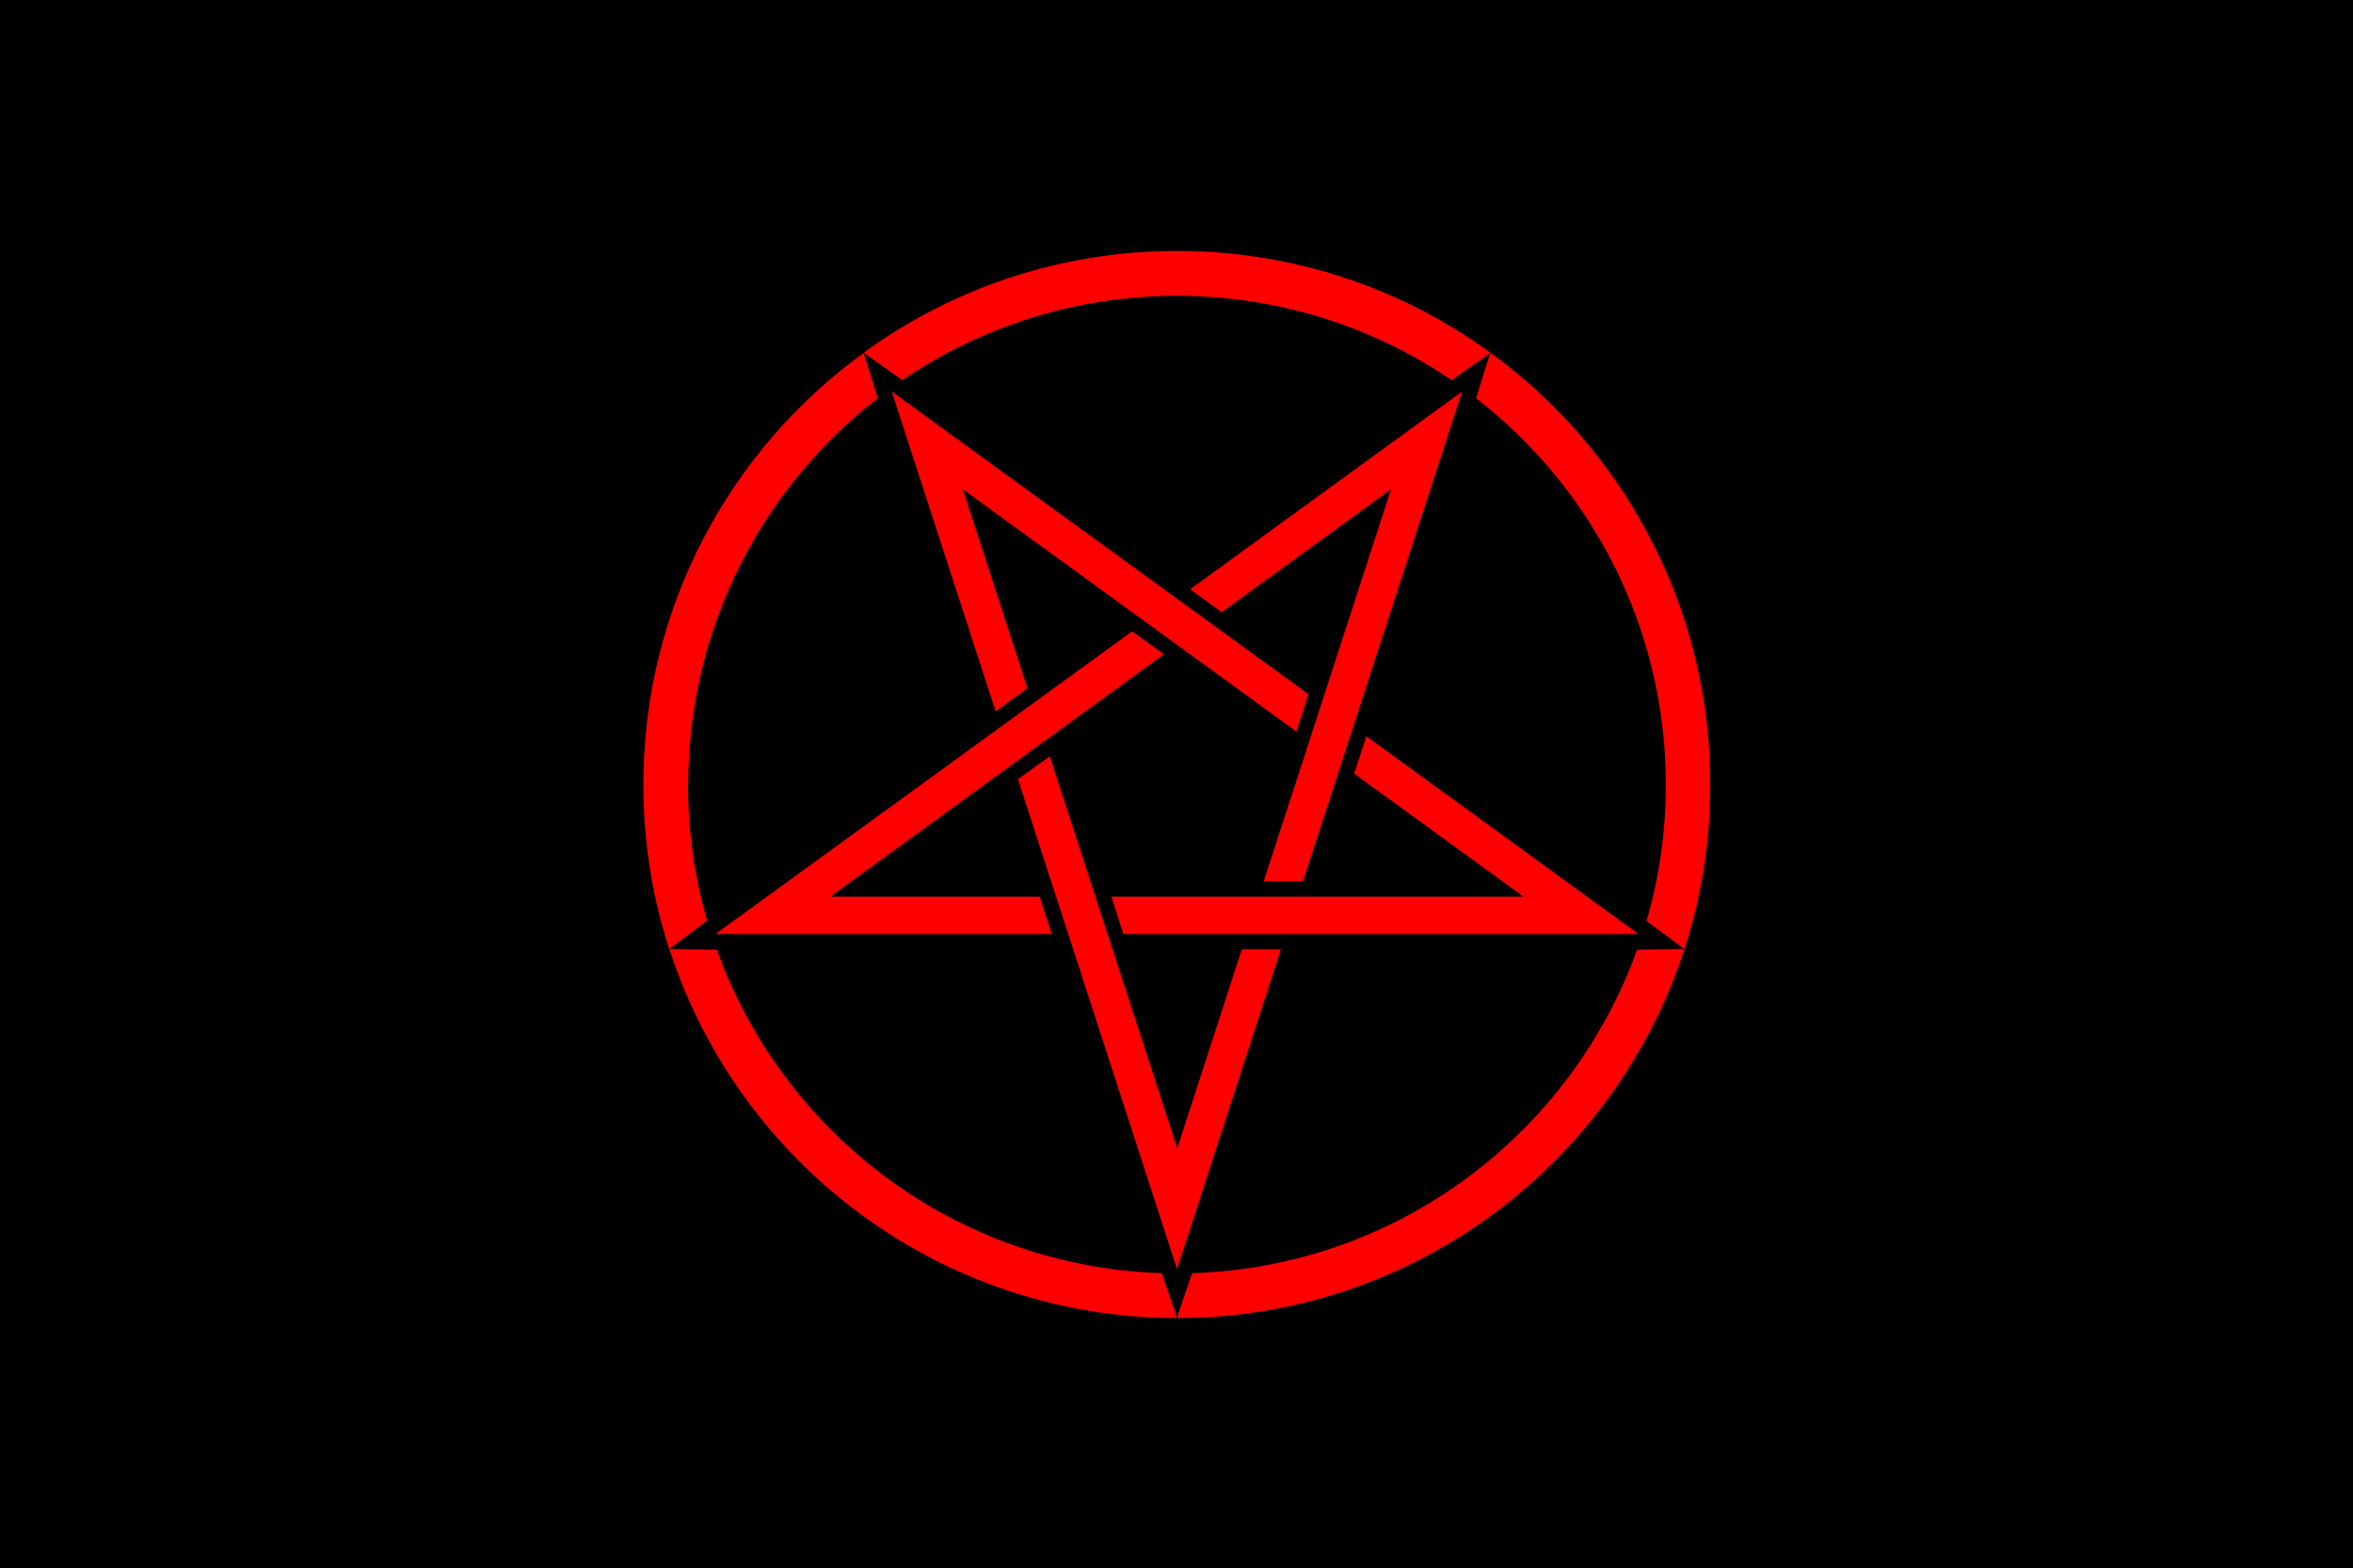 <svg height="853" viewBox="0 0 338.7 225.7" width="1280" xmlns="http://www.w3.org/2000/svg"><path d="m-3.4-2.1h345.5v229.8h-345.5z"/><switch fill="#f00" transform="matrix(.309 0 0 .309 92.607 36.118)"><g fill="#f00"><path d="m254.7 157.6 126.7-92.1-74.1 228.1h-18.3l59.3-182.6-78.9 57.3z"/><path d="m336.8 226.1 126.7 92.1h-239.9l-5.6-17.4h192l-78.9-57.3z"/><path d="m297 325.3-48.4 149-74.1-228.2 14.8-10.7 59.4 182.6 30.1-92.7z"/><path d="m190.2 318.2h-156.6l194.1-141 14.8 10.7-155.4 112.9h97.5z"/><path d="m164.1 214.5-48.4-149 194.1 141-5.6 17.4-155.4-112.9 30.1 92.7zm91.5 261.7-7.1 20.9c110.5 0 204.2-72.2 236.5-171.9l-22.1.3c-30.8 85.8-111.7 147.8-207.4 150.7zm-7-476.2c-54.6 0-105 17.6-146 47.4l18 12.8c36.5-24.8 80.5-39.3 128-39.3 47.4 0 91.5 14.5 127.9 39.3l18-12.7-6.6 21.1c53.8 41.7 88.4 106.8 88.4 180.1 0 22-3.1 43.3-9 63.4l17.7 13.2c7.8-24.1 12-49.9 12-76.6.1-137.4-111.2-248.7-248.4-248.7zm-227.7 248.6c0-73.2 34.6-138.4 88.3-180l-6.6-21.1c-62.2 45.1-102.6 118.4-102.6 201.1 0 26.7 4.2 52.5 12 76.6l17.7-13.2c-5.8-20.1-8.9-41.4-8.9-63.4zm13.3 76.9-22.1-.3c32.3 99.8 126 171.9 236.5 171.9l-7.1-20.9c-95.7-3-176.5-64.9-207.3-150.7z"/></g></switch></svg>